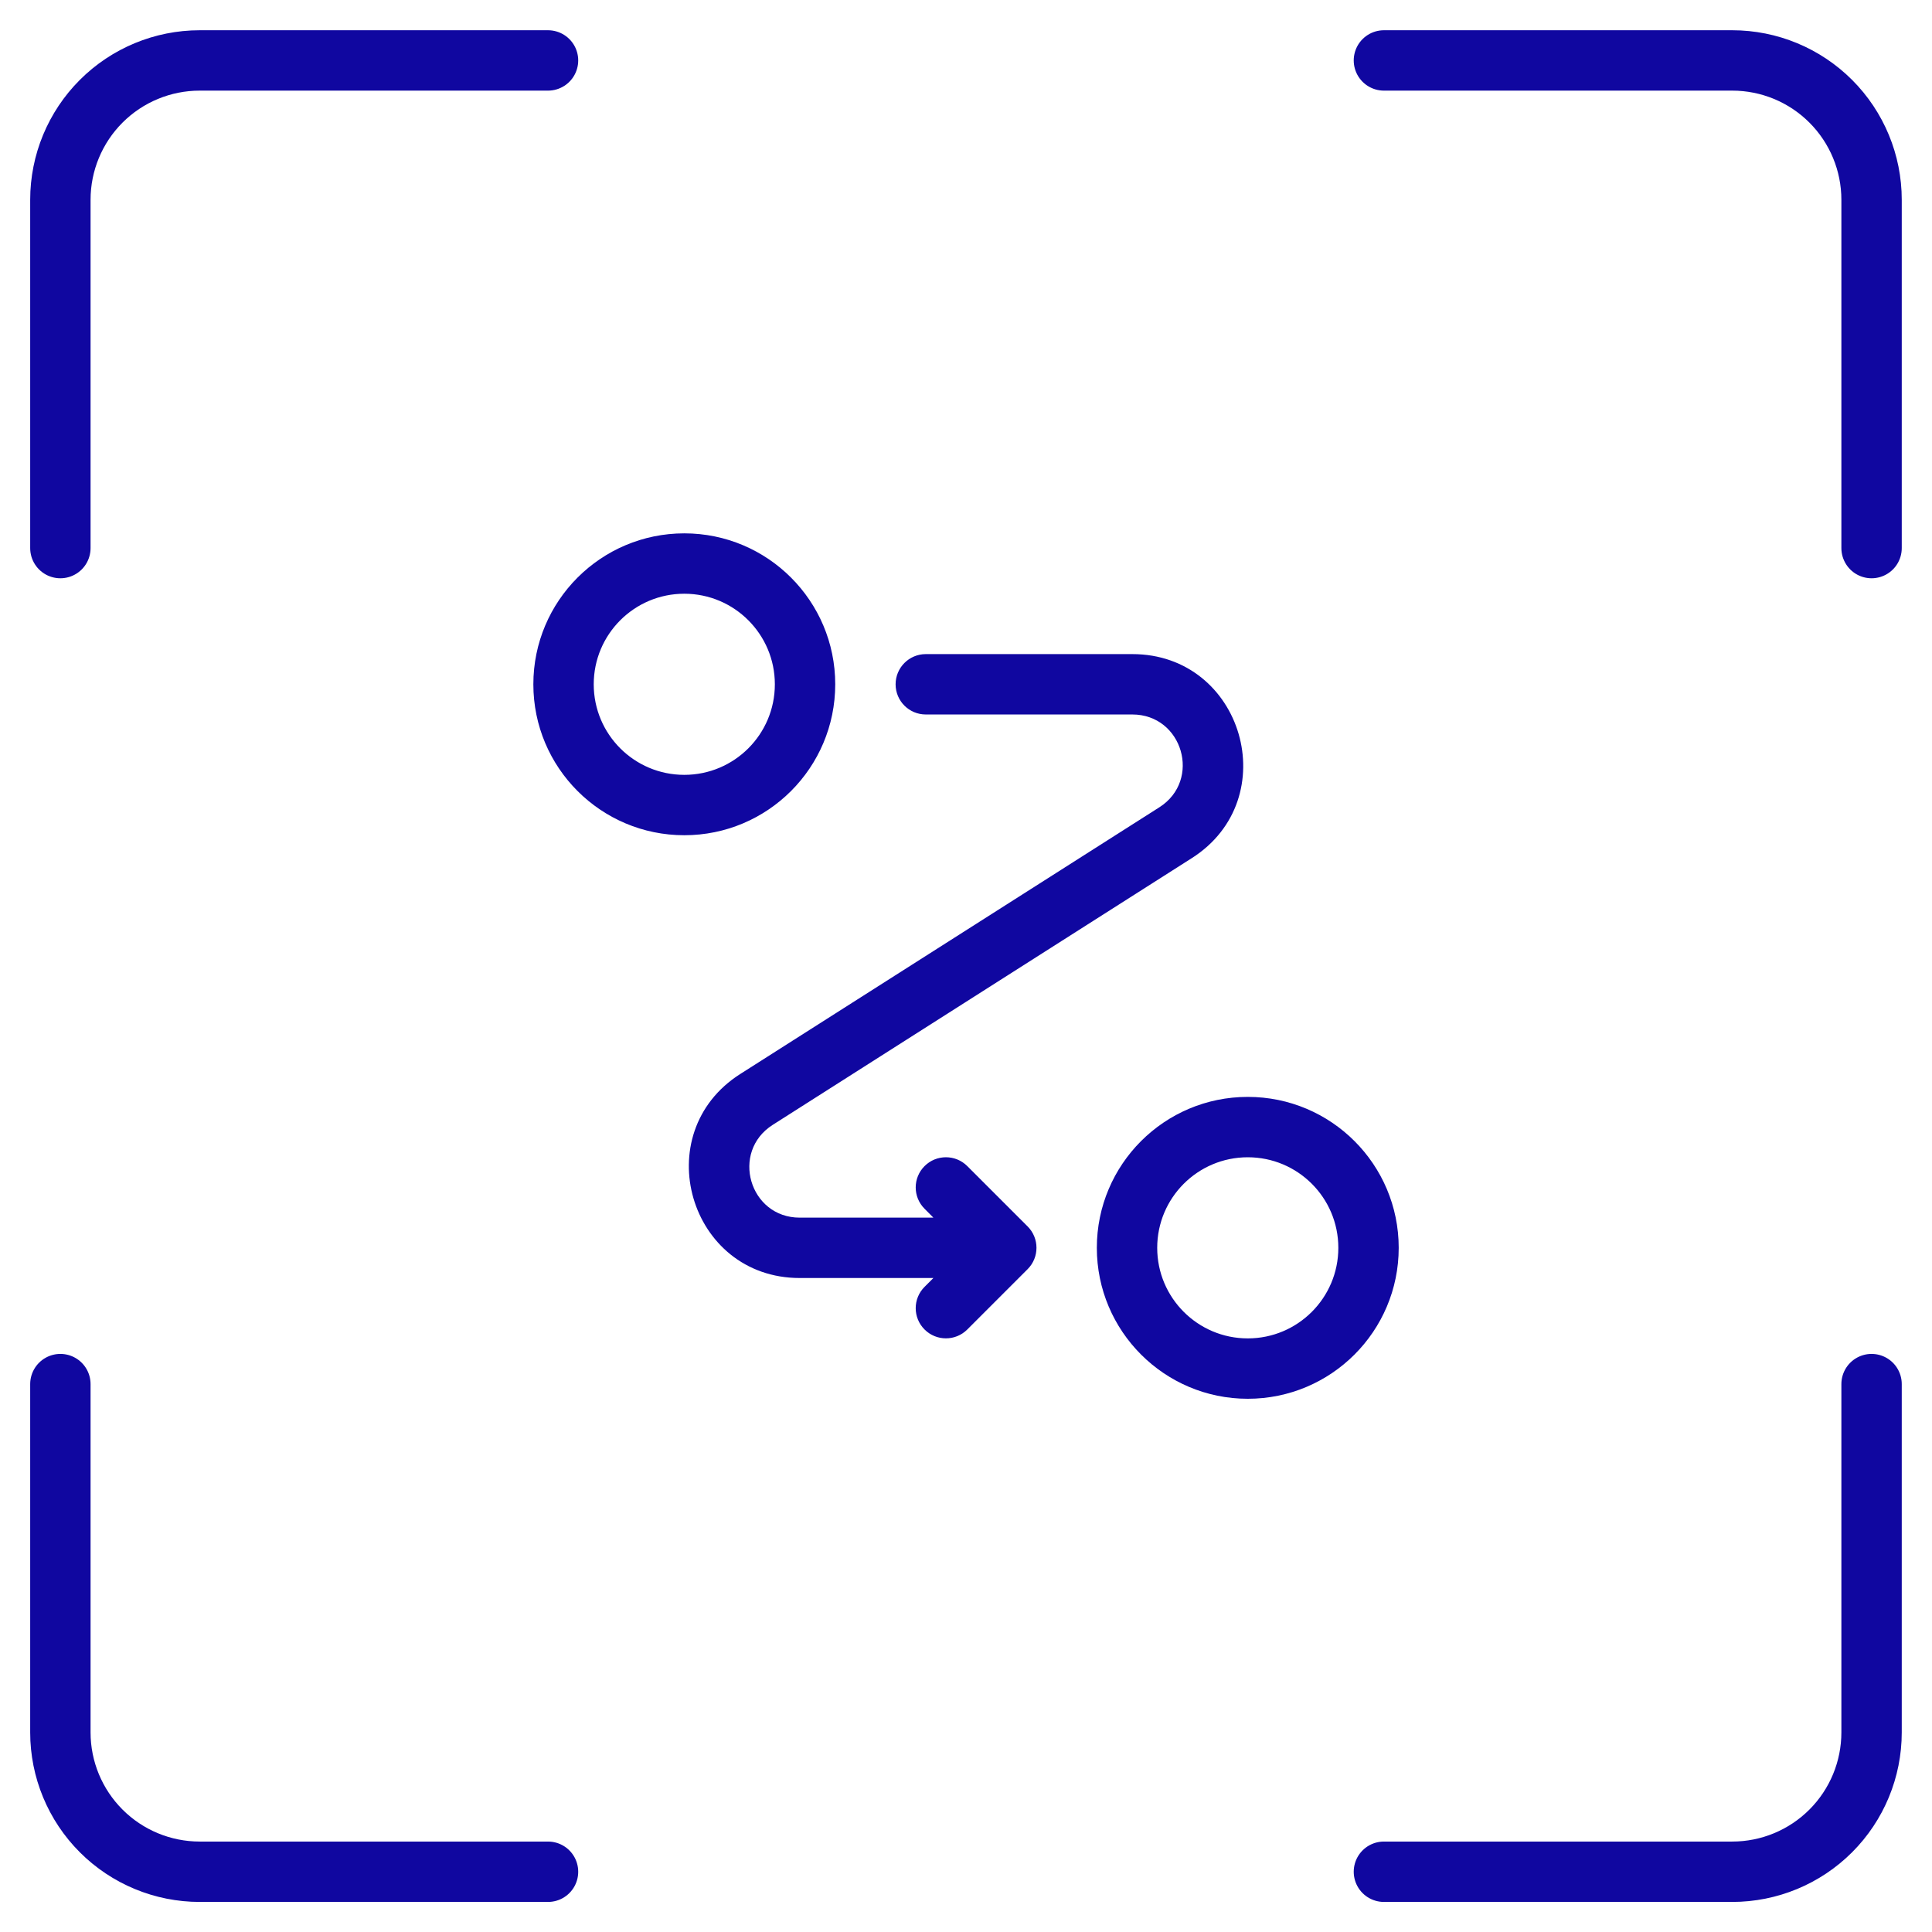 <?xml version="1.0" encoding="UTF-8"?> <svg xmlns="http://www.w3.org/2000/svg" width="32" height="32" viewBox="0 0 32 32" fill="none"><path d="M1 9.078V3.309C1 2.697 1.243 2.11 1.676 1.677C2.109 1.244 2.696 1.001 3.308 1.001H9.077" stroke="#1007A0" stroke-linecap="round" stroke-linejoin="round"></path><path d="M30.999 9.078V3.309C30.999 2.697 30.756 2.11 30.323 1.677C29.89 1.244 29.303 1.001 28.691 1.001H22.922" stroke="#1007A0" stroke-linecap="round" stroke-linejoin="round"></path><path d="M1 22.925V28.694C1 29.306 1.243 29.893 1.676 30.326C2.109 30.759 2.696 31.002 3.308 31.002H9.077" stroke="#1007A0" stroke-linecap="round" stroke-linejoin="round"></path><path d="M30.999 22.925V28.694C30.999 29.306 30.756 29.893 30.323 30.326C29.89 30.759 29.303 31.002 28.691 31.002H22.922" stroke="#1007A0" stroke-linecap="round" stroke-linejoin="round"></path><g clip-path="url(#clip0_244_259)"><path fill-rule="evenodd" clip-rule="evenodd" d="M11.334 9.834C10.506 9.834 9.834 10.506 9.834 11.334C9.834 12.163 10.506 12.834 11.334 12.834C12.162 12.834 12.834 12.163 12.834 11.334C12.834 10.506 12.162 9.834 11.334 9.834ZM8.834 11.334C8.834 9.954 9.953 8.834 11.334 8.834C12.715 8.834 13.834 9.954 13.834 11.334C13.834 12.715 12.715 13.834 11.334 13.834C9.953 13.834 8.834 12.715 8.834 11.334ZM14.834 11.334C14.834 11.058 15.058 10.834 15.334 10.834H18.755C20.589 10.834 21.287 13.23 19.739 14.214L12.799 18.631C12.095 19.079 12.412 20.168 13.246 20.168H15.46L15.314 20.021C15.118 19.826 15.118 19.509 15.314 19.314C15.509 19.119 15.826 19.119 16.021 19.314L17.021 20.314C17.216 20.509 17.216 20.826 17.021 21.021L16.021 22.021C15.826 22.216 15.509 22.216 15.314 22.021C15.118 21.826 15.118 21.509 15.314 21.314L15.46 21.168H13.246C11.412 21.168 10.714 18.772 12.262 17.788L19.203 13.371C19.906 12.923 19.589 11.834 18.755 11.834H15.334C15.058 11.834 14.834 11.611 14.834 11.334ZM20.667 19.168C19.839 19.168 19.167 19.839 19.167 20.668C19.167 21.496 19.839 22.168 20.667 22.168C21.496 22.168 22.167 21.496 22.167 20.668C22.167 19.839 21.496 19.168 20.667 19.168ZM18.167 20.668C18.167 19.287 19.287 18.168 20.667 18.168C22.048 18.168 23.167 19.287 23.167 20.668C23.167 22.048 22.048 23.168 20.667 23.168C19.287 23.168 18.167 22.048 18.167 20.668Z" fill="#1007A0"></path></g><defs><clipPath id="clip0_244_259"><rect width="16" height="16" fill="white" transform="translate(8 8.001)"></rect></clipPath></defs></svg> 